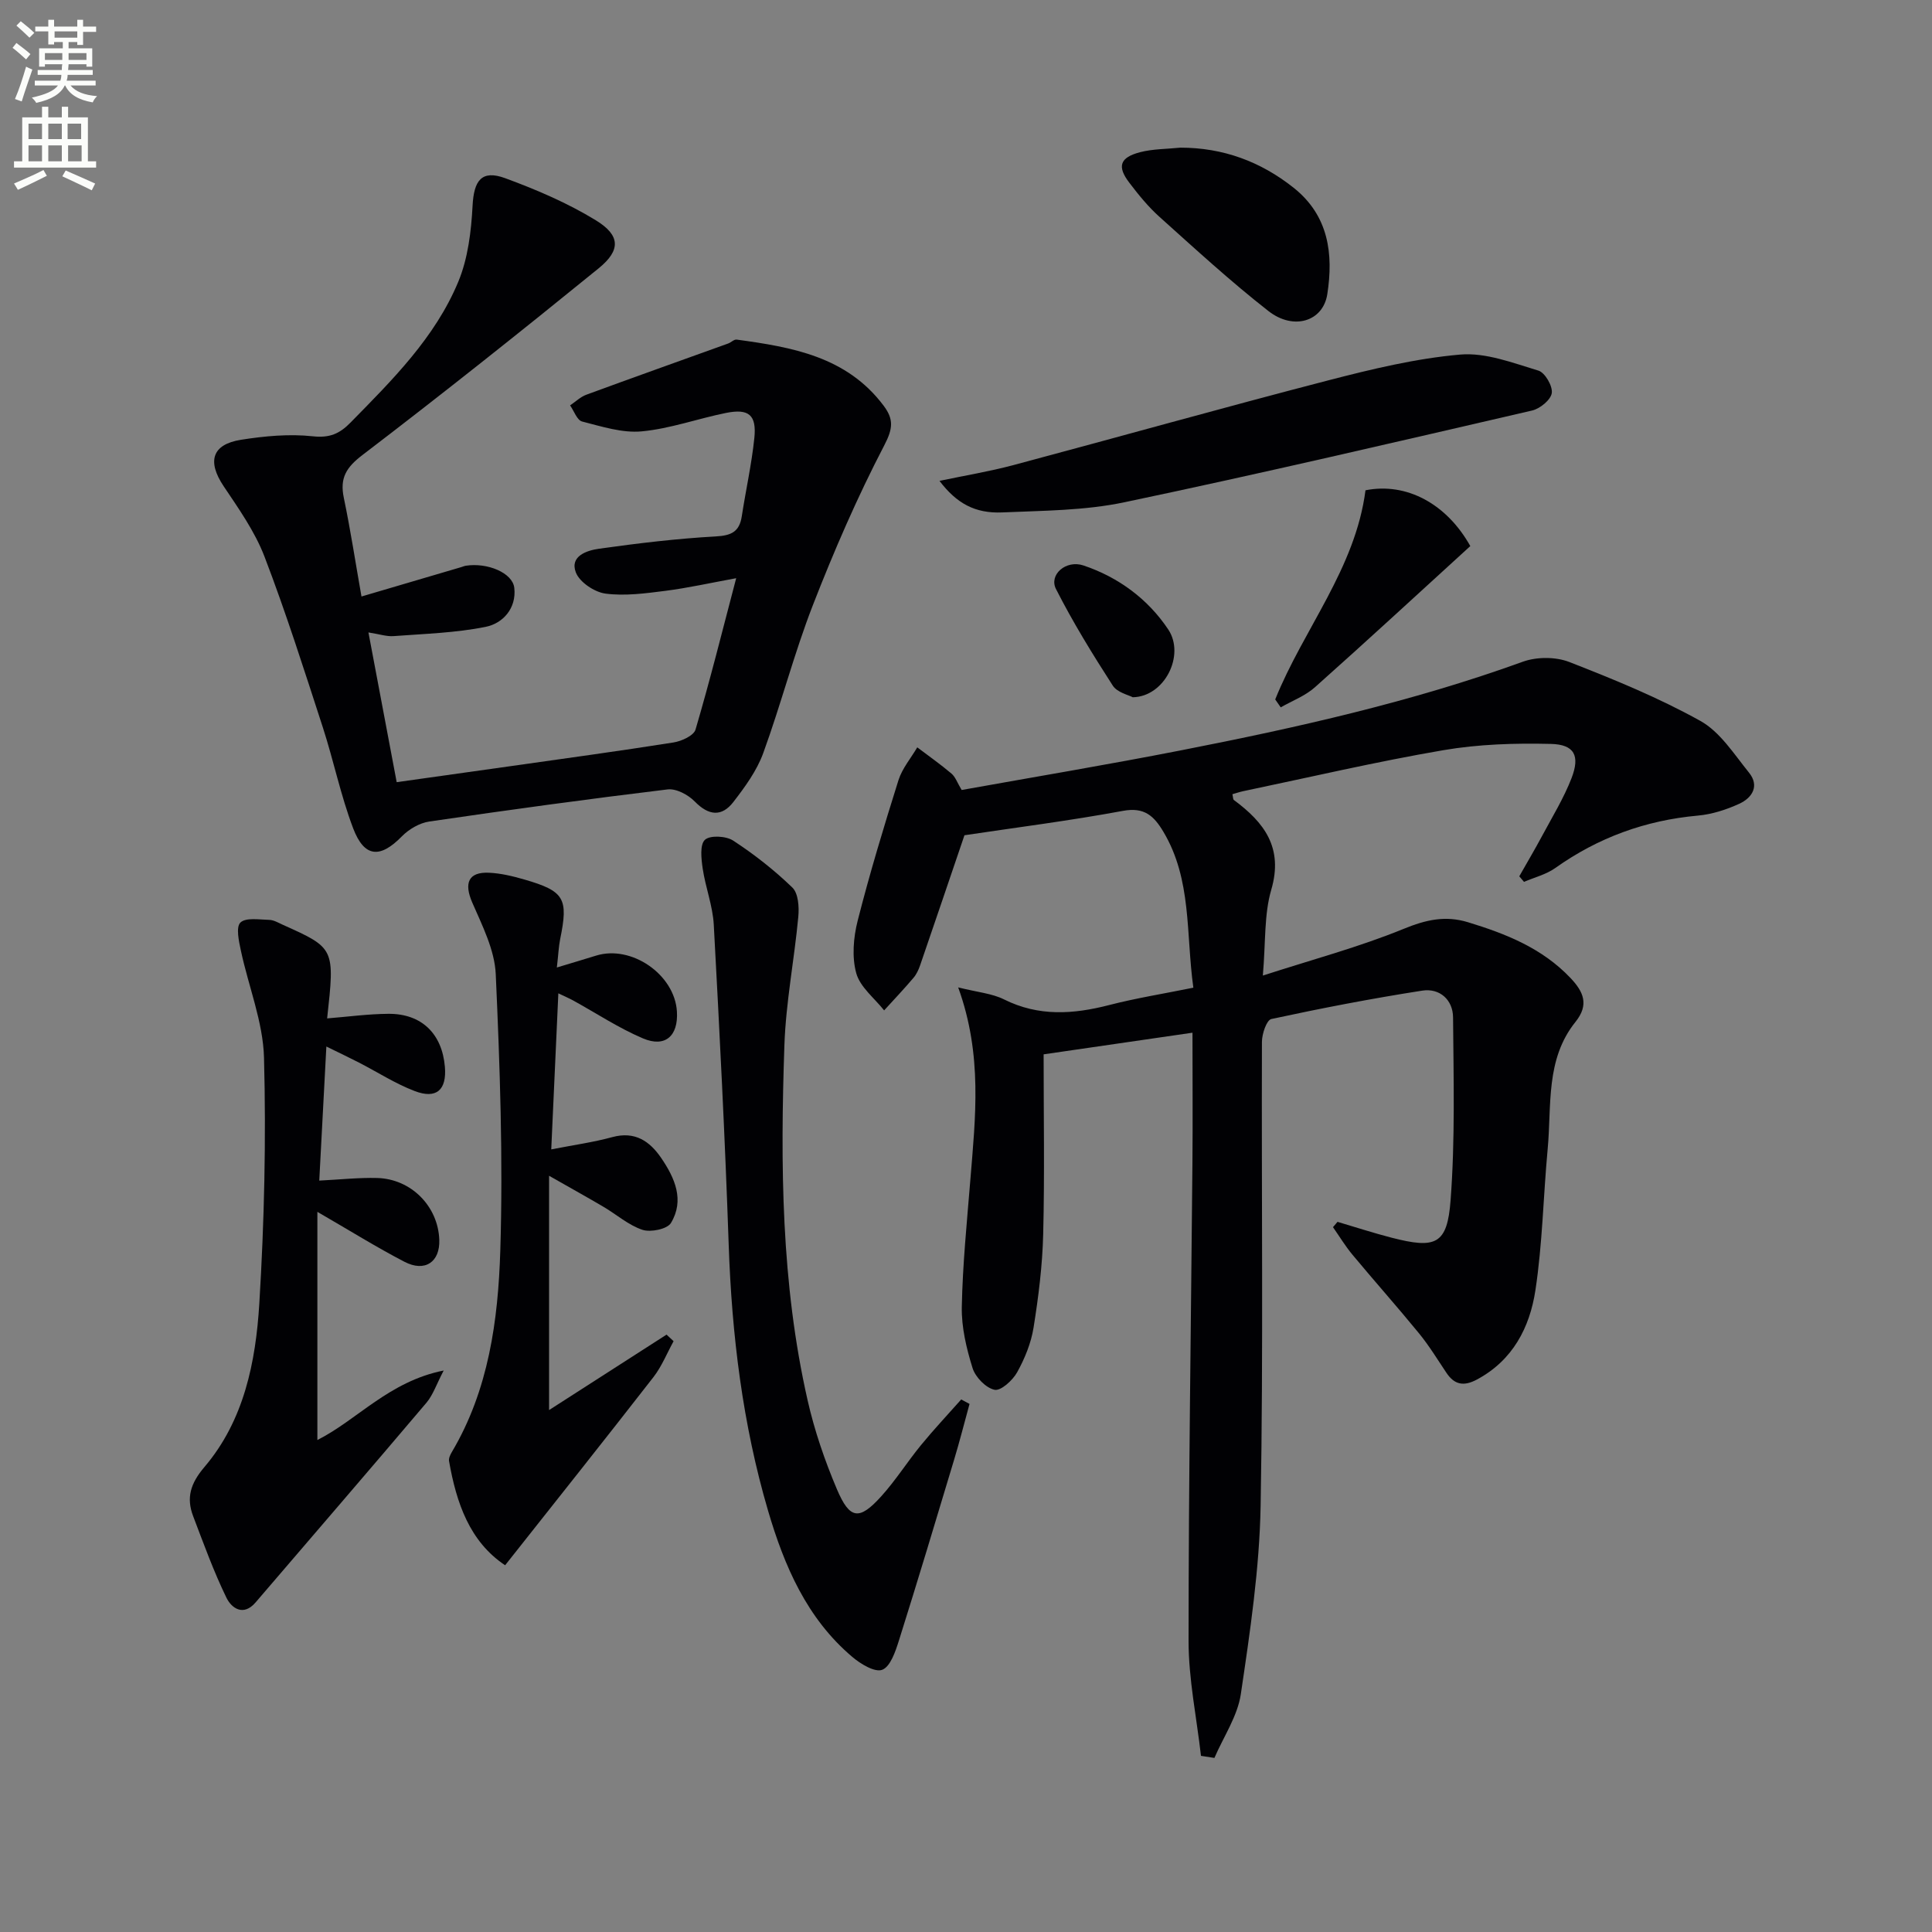 <svg enable-background="new 0 0 400 400" viewBox="0 0 400 400" xmlns="http://www.w3.org/2000/svg"><rect x="0" y="0" width="400" height="400" fill="#808080" stroke="none"/><path d="m2.6 9.9.8-1c.9.7 1.9 1.4 2.9 2.3l-.9 1.1c-1.1-1-2-1.8-2.8-2.4zm.5 10.6c.9-2.1 1.6-4.3 2.3-6.7.4.2.8.4 1.3.6-.7 2.1-1.5 4.3-2.2 6.6zm.3-15.2.9-.9c1 .8 2 1.6 2.8 2.4l-1 1c-.9-.9-1.8-1.7-2.7-2.5zm12.6-1.2h1.2v1.4h2.7v1.1h-2.7v2.7h-1.2v-.6h-1.8v1.3h4.9v3.8h-1.2v-.5h-3.7c0 .4-.1.9-.1 1.2h5.1v1h-5.2c0 .5-.1.9-.2 1.2h6v1h-5.2c1.1 1.3 2.9 2 5.5 2.2-.4.4-.7.8-.9 1.3-2.9-.5-4.8-1.6-5.7-3.5h-.1c-.8 1.7-2.7 2.9-5.9 3.6-.2-.4-.6-.8-.9-1.1 2.8-.6 4.6-1.4 5.4-2.5h-4.8v-1h5.3c.1-.3.2-.7.2-1.2h-4.9v-1h5c0-.4 0-.8.1-1.2h-3.6v.5h-1.2v-3.8h4.9v-1.3h-1.8v.5h-1.2v-2.7h-2.7v-1h2.7v-1.4h1.2v1.4h4.8zm-6.7 8.3h3.6c0-.4 0-.9 0-1.4h-3.6zm1.9-4.6h4.8v-1.3h-4.7v1.3zm6.7 3.2h-3.7v1.4h3.7z" fill="#fbfcfa"/><path d="m8.7 22.1h1.3v2.2h2.8v-2.2h1.3v2.2h4.1v9.1h1.7v1.3h-17v-1.3h1.7v-9.1h4.1zm.3 13.1.7 1.2c-1.8.9-3.8 1.9-6 2.9-.2-.4-.5-.8-.8-1.3 2.3-1 4.4-1.9 6.1-2.8zm-3.1-6.4h2.8v-3.2h-2.8zm0 4.6h2.8v-3.3h-2.8zm4.1-4.6h2.8v-3.2h-2.8zm0 4.6h2.8v-3.3h-2.8zm3.6 1.9c2.1.9 4.1 1.8 6.1 2.7l-.7 1.4c-2.2-1.1-4.2-2-6.1-2.9zm3.2-9.7h-2.8v3.2h2.8zm-2.7 7.8h2.8v-3.3h-2.8z" fill="#fbfcfa"/><g fill="#010104"><path d="m314.55 181.43c1.58-2.79 3.22-5.55 4.73-8.37 2.11-3.94 4.48-7.8 6.09-11.95 1.8-4.66.59-6.98-4.29-7.09-7.41-.18-14.97.05-22.26 1.3-13.89 2.38-27.64 5.6-41.45 8.49-.75.16-1.48.42-2.21.62.14.62.11 1.06.3 1.2 6.28 4.65 10.29 9.86 7.74 18.59-1.5 5.13-1.14 10.8-1.74 17.76 10.22-3.31 19.93-5.9 29.15-9.67 4.6-1.88 8.61-2.81 13.33-1.37 7.88 2.4 15.36 5.38 21.2 11.53 2.7 2.84 3.92 5.53 1.05 9.1-6.25 7.77-4.92 17.31-5.76 26.31-.91 9.75-1.07 19.6-2.54 29.26-1.17 7.7-4.69 14.53-12.15 18.5-2.68 1.42-4.61 1.08-6.27-1.41-1.85-2.76-3.59-5.62-5.69-8.19-4.5-5.5-9.23-10.81-13.78-16.28-1.48-1.78-2.69-3.79-4.02-5.69.31-.37.63-.74.94-1.1 3.73 1.1 7.43 2.31 11.19 3.28 9.16 2.36 11.53 1.42 12.22-7.77.95-12.56.61-25.22.51-37.84-.03-3.65-2.77-6.1-6.38-5.54-10.47 1.63-20.89 3.64-31.25 5.88-.97.21-1.94 3.08-1.94 4.72-.11 32 .3 64-.27 95.99-.23 13.05-2.18 26.11-4.1 39.06-.68 4.57-3.58 8.82-5.47 13.21-.93-.14-1.85-.29-2.78-.43-.9-7.93-2.57-15.86-2.57-23.79 0-32.97.51-65.95.8-98.92.08-8.79.01-17.58.01-27.01-10.45 1.52-20.4 2.97-30.82 4.48 0 12.7.22 25-.09 37.28-.16 6.44-.97 12.91-1.99 19.28-.51 3.21-1.82 6.42-3.41 9.28-.93 1.67-3.38 3.89-4.67 3.61-1.8-.38-3.96-2.61-4.55-4.49-1.27-4.08-2.31-8.44-2.23-12.67.17-8.77 1.06-17.54 1.77-26.3 1.04-12.9 2.57-25.82-2.52-39.85 4.03 1.01 7.02 1.25 9.5 2.49 7.18 3.58 14.34 3.08 21.78 1.16 5.59-1.44 11.31-2.35 17.41-3.59-1.56-11.22-.28-22.38-6.22-32.31-1.95-3.26-3.93-5.12-8.35-4.3-11.06 2.05-22.23 3.46-32.82 5.05-2.99 8.79-6.06 17.85-9.17 26.9-.32.93-.76 1.9-1.4 2.64-1.95 2.3-4.03 4.49-6.06 6.72-2.01-2.54-4.97-4.82-5.77-7.69-.93-3.36-.59-7.4.29-10.87 2.49-9.79 5.42-19.47 8.45-29.11.77-2.43 2.57-4.54 3.89-6.79 2.37 1.8 4.82 3.51 7.09 5.44.82.7 1.21 1.91 2.1 3.39 15.1-2.71 30.3-5.25 45.41-8.21 23.95-4.69 47.75-10.01 70.78-18.35 2.86-1.03 6.77-1.04 9.59.05 9.24 3.6 18.5 7.39 27.15 12.2 4.09 2.27 6.98 6.88 10.07 10.7 2.24 2.76.68 5.24-2.02 6.47-2.67 1.22-5.64 2.18-8.55 2.44-10.86.98-20.66 4.55-29.55 10.87-1.88 1.33-4.29 1.92-6.45 2.85-.31-.35-.64-.75-.98-1.15z"/><path d="m74.84 123.5c7.3-2.15 13.97-4.11 20.64-6.08.32-.09.63-.24.95-.29 4.45-.7 9.7 1.45 10.05 4.59.47 4.19-2.33 7.34-5.92 8.06-6.24 1.26-12.7 1.44-19.07 1.92-1.43.11-2.9-.4-5.21-.76 1.99 10.54 3.87 20.51 5.85 31 8-1.12 15.66-2.19 23.32-3.28 11.33-1.61 22.68-3.15 33.98-4.94 1.67-.26 4.2-1.41 4.57-2.67 2.99-10.15 5.55-20.42 8.42-31.34-5.36.98-9.99 2.02-14.68 2.62-4.1.52-8.34 1.1-12.38.57-2.28-.3-5.37-2.37-6.14-4.39-1.29-3.39 2.3-4.55 4.79-4.9 8.03-1.13 16.11-2.1 24.2-2.55 3.25-.18 4.88-.99 5.37-4.18.83-5.41 2.04-10.77 2.6-16.2.49-4.78-1.16-6.13-5.86-5.19-5.85 1.18-11.58 3.27-17.46 3.82-4.03.38-8.29-1.01-12.34-2.04-1.05-.27-1.67-2.18-2.49-3.34 1.12-.75 2.14-1.76 3.37-2.21 9.76-3.59 19.56-7.07 29.35-10.6.62-.22 1.23-.89 1.77-.81 11.46 1.56 22.76 3.5 30.4 13.65 2.13 2.82 1.98 4.75.16 8.24-5.57 10.7-10.4 21.83-14.78 33.08-3.9 10.03-6.59 20.52-10.28 30.64-1.33 3.65-3.77 7-6.18 10.12s-5.11 2.85-7.99-.09c-1.36-1.4-3.85-2.73-5.64-2.51-16.48 1.99-32.92 4.24-49.34 6.65-2.02.3-4.22 1.59-5.67 3.07-4.47 4.58-7.76 4.43-10.08-1.66-2.58-6.79-4.04-14-6.29-20.93-3.85-11.84-7.62-23.72-12.07-35.33-1.99-5.19-5.33-9.91-8.46-14.58-3.42-5.11-2.45-8.65 3.6-9.61 4.89-.77 9.98-1.25 14.86-.72 3.49.38 5.55-.53 7.81-2.84 8.65-8.81 17.49-17.57 22.31-29.15 2.01-4.84 2.68-10.43 2.96-15.73.27-5.24 1.86-7.51 6.75-5.72 6.47 2.38 12.93 5.14 18.79 8.73 5.07 3.11 5.17 6.18.58 9.92-16.1 13.09-32.36 26.03-48.87 38.63-3.39 2.58-4.77 4.77-3.91 8.88 1.41 6.77 2.45 13.62 3.66 20.45z"/><path d="m66.1 244.43c4.39-.22 8.2-.64 11.98-.54 7.06.19 12.62 5.86 12.87 12.79.17 4.59-2.95 6.77-7.21 4.56-5.83-3.03-11.42-6.52-18.03-10.34v47.24c8.23-4.14 14.82-12.13 26.15-14.39-1.5 2.86-2.2 5.04-3.56 6.66-11.72 13.84-23.58 27.57-35.38 41.35-2.55 2.98-4.99 1.17-6.03-.95-2.66-5.46-4.73-11.21-6.9-16.9-1.46-3.83-.54-6.79 2.31-10.15 8.23-9.65 10.65-21.78 11.39-33.9 1.03-16.93 1.42-33.94.97-50.89-.2-7.41-3.21-14.73-4.78-22.12-.42-1.95-1.07-4.89-.11-5.84 1.12-1.09 3.9-.61 5.96-.56.94.02 1.89.59 2.79 1 10.81 4.85 10.81 4.86 9.21 19.4 4.26-.34 8.47-.92 12.68-.95 6.87-.05 11.12 4.11 11.7 10.98.4 4.78-1.75 6.74-6.28 5-4-1.53-7.67-3.91-11.5-5.88-1.98-1.02-3.99-1.97-6.76-3.33-.53 9.91-1 18.92-1.47 27.76z"/><path d="m115.29 200.31c3.4-1.03 5.75-1.72 8.09-2.45 7.34-2.3 16.32 3.9 16.77 11.58.3 5.05-2.43 7.51-7.05 5.54-5.01-2.13-9.62-5.19-14.41-7.83-.81-.45-1.66-.8-3.09-1.49-.5 10.93-.97 21.29-1.47 32.31 4.64-.91 8.71-1.47 12.63-2.54 4.69-1.28 7.76.83 10.15 4.34 2.81 4.12 4.85 8.72 2 13.44-.77 1.27-4.2 1.97-5.9 1.41-2.89-.96-5.36-3.17-8.06-4.76-3.29-1.94-6.64-3.79-11.27-6.43v48.51c8.21-5.27 16.27-10.45 24.32-15.62.49.45.98.91 1.46 1.36-1.37 2.48-2.44 5.2-4.16 7.42-10.07 12.95-20.29 25.78-30.72 38.97-7.35-4.9-10.09-12.9-11.61-21.57-.1-.57.24-1.3.56-1.84 7.64-12.86 9.6-27.31 10.05-41.7.59-19.06-.08-38.18-.94-57.25-.22-5.03-2.79-10.07-4.87-14.86-1.73-4-.82-6.35 3.46-6.16 2.46.11 4.94.71 7.32 1.4 8.33 2.41 9.16 3.91 7.42 12.37-.31 1.59-.37 3.21-.68 5.85z"/><path d="m200.73 290.67c-1.06 3.86-2.04 7.74-3.2 11.58-3.76 12.5-7.51 25-11.43 37.44-.71 2.24-1.75 5.36-3.44 6.02-1.53.59-4.5-1.21-6.22-2.68-9.4-7.96-14.07-18.84-17.42-30.25-5.27-17.94-7.51-36.36-8.15-55.04-.76-22.1-1.89-44.19-3.09-66.27-.21-3.92-1.72-7.75-2.3-11.67-.29-2-.61-4.93.47-5.93 1.06-.98 4.38-.8 5.85.17 4.36 2.85 8.52 6.11 12.26 9.73 1.23 1.2 1.41 4.03 1.22 6.04-.83 8.9-2.58 17.74-2.88 26.65-.84 24.63-.69 49.26 4.81 73.47 1.42 6.27 3.55 12.47 6.06 18.39 2.67 6.29 4.63 6.5 9.15 1.51 3-3.31 5.41-7.15 8.25-10.62 2.66-3.25 5.55-6.32 8.34-9.47.57.32 1.14.62 1.72.93z"/><path d="m194.51 99.56c5.31-1.12 10.31-1.94 15.17-3.23 21.8-5.82 43.52-11.93 65.36-17.59 8.97-2.32 18.1-4.53 27.28-5.33 5.29-.46 10.9 1.73 16.19 3.32 1.36.41 2.98 3.2 2.77 4.65-.2 1.4-2.43 3.23-4.06 3.61-28.1 6.5-56.2 13.07-84.43 19-8.21 1.73-16.82 1.73-25.27 2.1-5.66.25-9.47-1.88-13.01-6.53z"/><path d="m244.38 30.57c8.85 0 16.61 2.87 23.46 8.31 7.26 5.77 8.26 13.72 6.96 22.05-.88 5.62-6.98 7.53-12.17 3.48-7.82-6.11-15.16-12.86-22.56-19.5-2.33-2.09-4.35-4.57-6.25-7.07-2.58-3.37-1.99-5.23 2.22-6.33 2.67-.69 5.55-.65 8.34-.94z"/><path d="m264.02 144.81c5.85-14.56 16.59-27.07 18.69-43.3 8.53-1.7 16.84 2.84 21.7 11.55-10.79 9.84-21.39 19.63-32.17 29.23-2.01 1.79-4.7 2.8-7.08 4.16-.39-.54-.77-1.09-1.14-1.64z"/><path d="m234.53 144.36c-.86-.47-3.22-.98-4.14-2.41-4.19-6.5-8.26-13.11-11.76-20-1.51-2.96 2.07-6.09 5.68-4.88 7.27 2.44 13.38 6.97 17.58 13.28 3.5 5.29-.75 13.88-7.36 14.01z"/></g></svg>
